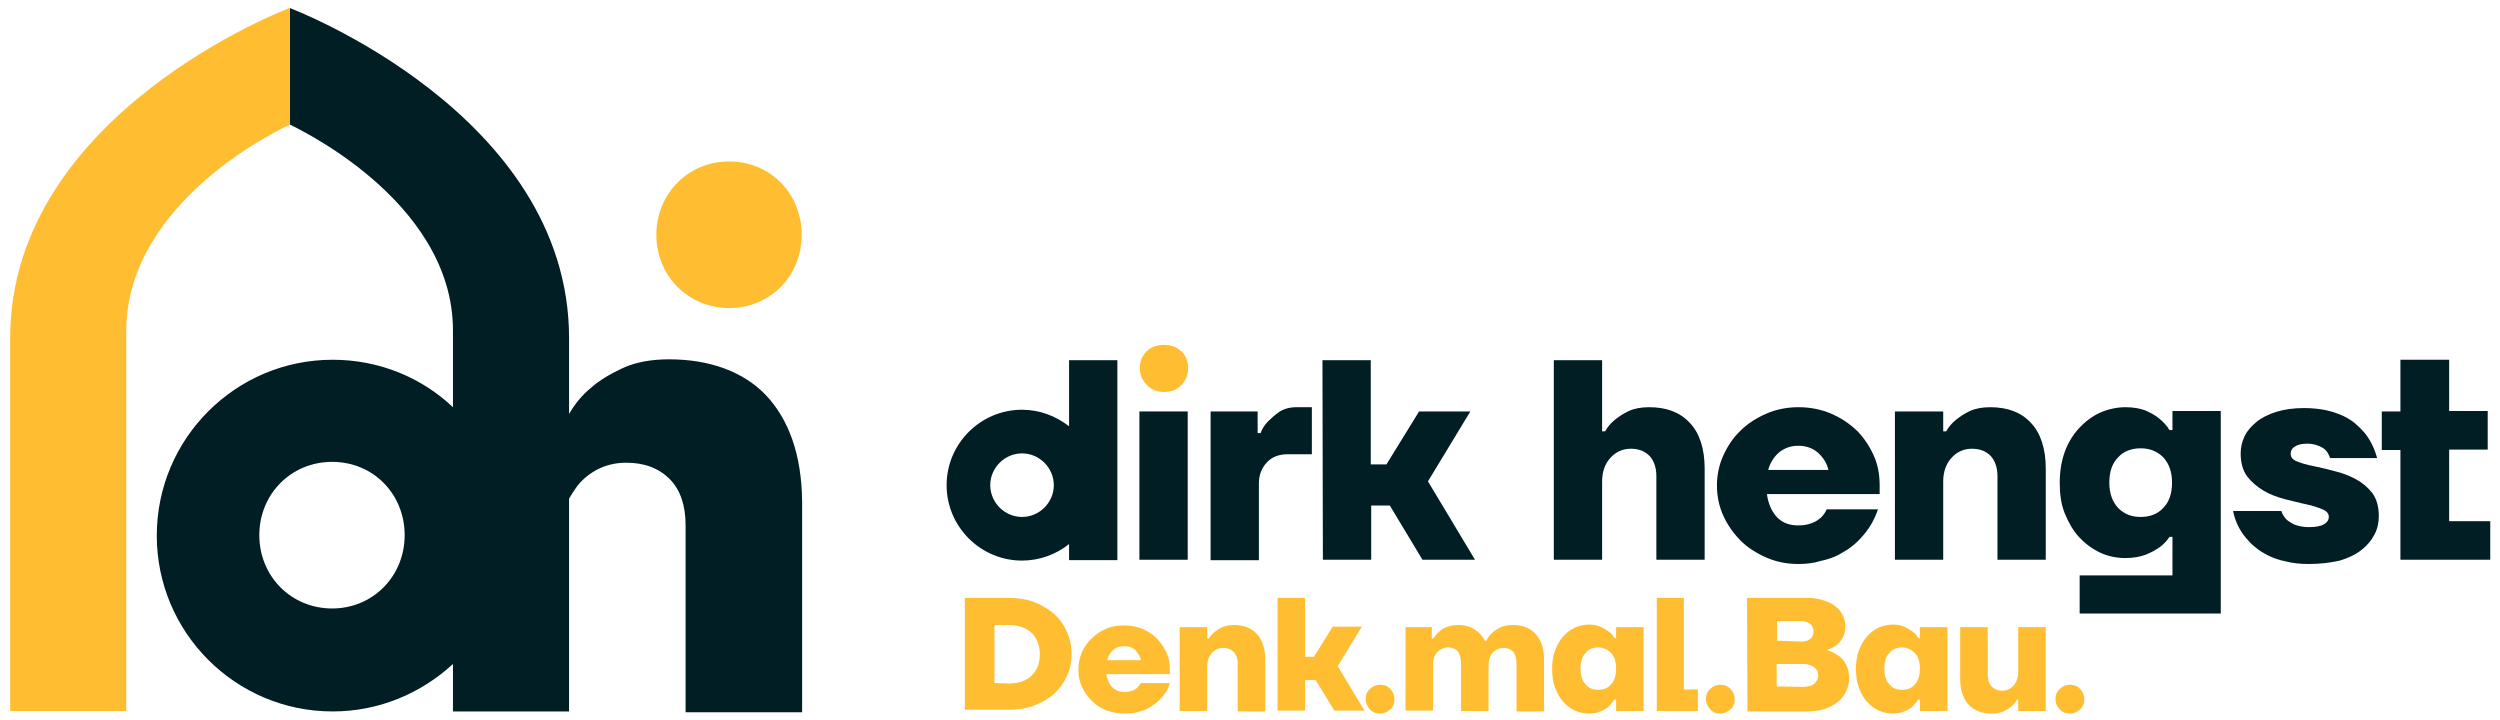 <?xml version="1.0" encoding="utf-8"?>
<!-- Generator: Adobe Illustrator 28.1.0, SVG Export Plug-In . SVG Version: 6.00 Build 0)  -->
<svg version="1.1" id="Ebene_1" xmlns="http://www.w3.org/2000/svg" xmlns:xlink="http://www.w3.org/1999/xlink" x="0px" y="0px"
	 viewBox="0 0 590 170" style="enable-background:new 0 0 590 170;" xml:space="preserve">
<style type="text/css">
	.st0{fill:#FFBE32;}
	.st1{fill:#001E23;}
</style>
<g id="Layout">
	<g>
		<g>
			<g>
				<path class="st0" d="M270.7,90.9c-1.1-1.1-1.7-2.4-1.7-4c0-1.7,0.6-3,1.6-4s2.4-1.5,4.1-1.5c1.7,0,3,0.5,4.1,1.5
					c1.1,1,1.6,2.4,1.6,4c0,1.6-0.6,3-1.6,4c-1.1,1.1-2.4,1.6-4.1,1.6C273.1,92.5,271.8,92,270.7,90.9z"/>
			</g>
		</g>
		<g>
			<path class="st1" d="M268.9,97.1h11.4v35h-11.4V97.1z"/>
			<path class="st1" d="M285.7,97.1h11.1v5.1h0.7c0.4-1.1,1-2,1.8-2.8c0.7-0.7,1.5-1.4,2.6-2.2c1.1-0.7,2.4-1.1,4.1-1.1h3.6v11.1
				h-5.7c-2,0-3.7,0.6-4.9,1.9s-1.9,2.9-1.9,5v18.1h-11.4L285.7,97.1L285.7,97.1z"/>
			<path class="st1" d="M312.1,85h11.4v24.6h3.7l7.7-12.5h12.1L337,113.6l11.1,18.5h-12.4l-7.7-12.8h-4.4v12.8h-11.4L312.1,85
				L312.1,85z"/>
			<path class="st1" d="M366.7,85h11.4v16.8h0.7c0.6-1.1,1.4-2,2.4-2.8c0.9-0.7,1.9-1.4,3.2-2c1.3-0.6,2.9-0.9,4.8-0.9
				c4.1,0,7.3,1.2,9.6,3.7c2.3,2.4,3.5,6.1,3.5,10.8v21.5h-11.4v-19.8c0-2-0.6-3.6-1.6-4.7c-1.1-1.1-2.5-1.7-4.4-1.7
				s-3.5,0.7-4.8,2.1c-1.3,1.4-2,3.3-2,5.6v18.5h-11.4L366.7,85L366.7,85z"/>
			<path class="st1" d="M424.4,133.1c-2.7,0-5.2-0.5-7.5-1.5c-2.3-1-4.4-2.3-6.1-4c-1.7-1.7-3.1-3.7-4.1-5.9c-1-2.2-1.5-4.6-1.5-7.1
				c0-2.5,0.5-4.9,1.5-7.1s2.3-4.2,4.1-5.9c1.7-1.7,3.8-3,6.1-4c2.3-1,4.9-1.5,7.5-1.5c2.8,0,5.3,0.5,7.7,1.5c2.3,1,4.3,2.3,6.1,4
				c1.7,1.7,3,3.7,4,5.9c1,2.2,1.4,4.6,1.4,7.1v2H417c0.3,2.4,1.2,4.2,2.4,5.5c1.3,1.3,2.9,1.9,5,1.9c1.3,0,2.4-0.2,3.3-0.6
				c0.9-0.3,1.5-0.8,2.1-1.3c0.6-0.6,1-1.2,1.3-1.9h12.1c-0.8,2.4-2,4.5-3.7,6.4c-0.7,0.8-1.5,1.6-2.4,2.3c-1,0.8-2.1,1.4-3.3,2.1
				c-1.2,0.6-2.7,1.1-4.2,1.4C428.1,132.9,426.3,133.1,424.4,133.1z M431.5,110.9c-0.3-1.5-1.2-2.9-2.4-4c-1.2-1.1-2.8-1.7-4.7-1.7
				s-3.4,0.6-4.7,1.7c-1.2,1.1-2,2.5-2.4,4H431.5z"/>
			<path class="st1" d="M447.2,97.1h11.4v4.7h0.7c0.6-1.1,1.4-2,2.4-2.8c0.9-0.7,1.9-1.4,3.2-2c1.3-0.6,2.9-0.9,4.8-0.9
				c4.1,0,7.3,1.2,9.6,3.7c2.3,2.4,3.5,6.1,3.5,10.8v21.5h-11.4v-19.8c0-2-0.6-3.6-1.6-4.7c-1.1-1.1-2.5-1.7-4.4-1.7
				s-3.5,0.7-4.8,2.1c-1.3,1.4-2,3.3-2,5.6v18.5h-11.4L447.2,97.1L447.2,97.1z"/>
			<path class="st1" d="M490.8,135.8h21.9v-9.1h-0.7c-0.6,0.9-1.4,1.8-2.4,2.5c-0.9,0.6-1.9,1.2-3.2,1.7c-1.3,0.5-2.9,0.8-4.8,0.8
				c-2.1,0-4.1-0.4-6-1.3c-1.9-0.9-3.5-2.1-4.9-3.6c-1.4-1.5-2.5-3.4-3.4-5.6s-1.2-4.6-1.2-7.3c0-2.7,0.4-5.1,1.2-7.3
				c0.8-2.2,2-4.1,3.4-5.6c1.4-1.5,3.1-2.8,4.9-3.6s3.9-1.3,6-1.3c1.9,0,3.5,0.3,4.8,0.8c1.3,0.6,2.4,1.2,3.2,1.9
				c1,0.8,1.8,1.7,2.4,2.7h0.7V97h11.4v47.8h-33.3V135.8z M505.2,122c2.2,0,4-0.7,5.3-2.1c1.4-1.4,2.1-3.4,2.1-6
				c0-2.5-0.7-4.5-2.1-6c-1.4-1.4-3.2-2.1-5.3-2.1c-2.2,0-4,0.7-5.3,2.1c-1.4,1.4-2.1,3.4-2.1,6c0,2.5,0.7,4.5,2.1,6
				C501.3,121.3,503,122,505.2,122z"/>
			<path class="st1" d="M544.8,133.1c-2,0-3.8-0.2-5.3-0.6c-1.6-0.3-3-0.8-4.2-1.4s-2.2-1.2-3.1-2c-0.9-0.7-1.6-1.5-2.2-2.2
				c-1.5-1.8-2.5-3.9-3-6.3h11.4c0.2,0.7,0.6,1.3,1.1,1.9c0.5,0.5,1.2,0.9,2,1.3c0.8,0.3,1.9,0.6,3.3,0.6c1.7,0,2.9-0.2,3.7-0.7
				c0.7-0.4,1.1-1,1.1-1.7c0-0.8-0.5-1.4-1.5-1.8c-1-0.4-2.3-0.9-3.9-1.2c-1.5-0.3-3.2-0.8-5-1.2c-1.8-0.5-3.5-1.1-5-2
				c-1.5-0.9-2.8-2-3.9-3.4c-1-1.4-1.5-3.2-1.5-5.4c0-1.4,0.3-2.7,0.9-4s1.6-2.4,2.8-3.4c1.2-1,2.8-1.8,4.7-2.4
				c1.9-0.6,4.1-0.9,6.6-0.9c1.9,0,3.6,0.2,5.1,0.5s2.8,0.8,4,1.3c1.2,0.6,2.2,1.2,3,1.9c0.8,0.7,1.5,1.4,2.2,2.2
				c1.4,1.8,2.3,3.7,2.9,5.9h-11.1c-0.2-0.6-0.5-1.2-0.9-1.7c-0.3-0.4-0.9-0.8-1.6-1.1c-0.7-0.3-1.7-0.6-2.8-0.6
				c-1.3,0-2.3,0.2-3,0.7c-0.7,0.4-1,1-1,1.7c0,0.8,0.5,1.4,1.5,1.8s2.3,0.8,3.9,1.1c1.5,0.3,3.2,0.7,5,1.2c1.8,0.4,3.5,1.1,5,1.9
				s2.8,1.9,3.9,3.3c1,1.4,1.5,3.2,1.5,5.4c0,1.5-0.3,3-1,4.3c-0.7,1.4-1.7,2.6-3.1,3.7c-1.4,1.1-3.1,1.9-5.1,2.5
				C550,132.8,547.6,133.1,544.8,133.1z"/>
			<path class="st1" d="M566.5,106.2h-4.4v-9.1h4.4V84.9H578v12.1h9.1v9.1H578V123h9.7v9.1h-21.2L566.5,106.2L566.5,106.2z"/>
			<path class="st1" d="M252.3,85v15.6c-3.1-2.4-6.9-3.9-11.1-3.9c-9.8,0-17.8,8-17.8,17.8c0,9.8,8,17.8,17.8,17.8
				c4.2,0,8.1-1.5,11.1-3.9v3.8h11.4V85H252.3z M241.2,122c-4.1,0-7.5-3.4-7.5-7.5s3.4-7.5,7.5-7.5s7.5,3.4,7.5,7.5
				C248.7,118.6,245.3,122,241.2,122z"/>
		</g>
		<g>
			<path class="st0" d="M227.7,141.1h10.3c2.2,0,4.3,0.3,6.1,1c1.8,0.7,3.4,1.7,4.7,2.8c1.3,1.2,2.3,2.6,3,4.2
				c0.7,1.6,1.1,3.4,1.1,5.2s-0.3,3.6-1.1,5.2c-0.7,1.6-1.7,3-3,4.2c-1.3,1.2-2.9,2.1-4.7,2.8c-1.8,0.7-3.9,1-6.1,1h-10.3V141.1z
				 M238,161.3c2.4,0,4.2-0.6,5.5-1.9s1.9-2.9,1.9-5c0-2.1-0.7-3.8-1.9-5c-1.3-1.2-3.1-1.9-5.5-1.9h-3.3v13.7L238,161.3L238,161.3z"
				/>
			<path class="st0" d="M265.3,168.4c-1.5,0-3-0.3-4.3-0.8s-2.5-1.3-3.4-2.3c-1-1-1.8-2.1-2.3-3.3c-0.6-1.3-0.8-2.6-0.8-4
				c0-1.4,0.3-2.8,0.8-4s1.3-2.4,2.3-3.3c1-1,2.1-1.7,3.4-2.3c1.3-0.6,2.8-0.8,4.3-0.8c1.6,0,3,0.3,4.3,0.8c1.3,0.6,2.5,1.3,3.4,2.3
				c1,1,1.7,2.1,2.3,3.3c0.6,1.3,0.8,2.6,0.8,4v1.1h-15c0.2,1.3,0.7,2.4,1.4,3.1s1.7,1.1,2.8,1.1c0.8,0,1.4-0.1,1.9-0.3
				c0.5-0.2,0.9-0.4,1.2-0.7c0.3-0.3,0.6-0.7,0.8-1.1h6.9c-0.4,1.4-1.1,2.6-2.1,3.6c-0.4,0.4-0.9,0.9-1.4,1.3
				c-0.6,0.4-1.2,0.8-1.9,1.2c-0.7,0.3-1.5,0.6-2.4,0.8C267.4,168.3,266.4,168.4,265.3,168.4z M269.3,155.8
				c-0.2-0.9-0.7-1.6-1.3-2.3c-0.7-0.7-1.6-1-2.7-1s-2,0.3-2.7,1c-0.7,0.7-1.1,1.4-1.3,2.3H269.3z"/>
			<path class="st0" d="M278.4,148h6.5v2.7h0.4c0.3-0.6,0.8-1.1,1.4-1.6c0.5-0.4,1.1-0.8,1.8-1.1c0.7-0.3,1.7-0.5,2.7-0.5
				c2.3,0,4.1,0.7,5.4,2.1c1.3,1.4,2,3.4,2,6.1v12.2h-6.5v-11.3c0-1.1-0.3-2-0.9-2.7c-0.6-0.6-1.4-1-2.5-1c-1.1,0-2,0.4-2.7,1.2
				c-0.7,0.8-1.1,1.9-1.1,3.2v10.5h-6.5L278.4,148L278.4,148z"/>
			<path class="st0" d="M301.5,141.1h6.5V155h2.1l4.4-7.1h6.9l-5.7,9.3l6.3,10.5h-7.1l-4.4-7.2H308v7.2h-6.5L301.5,141.1
				L301.5,141.1z"/>
			<path class="st0" d="M325.7,168.4c-1,0-1.8-0.3-2.4-1c-0.7-0.7-1-1.5-1-2.4c0-1,0.3-1.8,1-2.4c0.7-0.7,1.5-1,2.4-1
				c1,0,1.8,0.3,2.4,1c0.7,0.7,1,1.5,1,2.4c0,1-0.3,1.8-1,2.4C327.5,168,326.7,168.4,325.7,168.4z"/>
			<path class="st0" d="M331.4,148h6.5v2.7h0.4c0.3-0.6,0.8-1.1,1.3-1.6c0.4-0.4,1-0.8,1.8-1.1c0.7-0.3,1.6-0.5,2.7-0.5
				c1.2,0,2.3,0.2,3.1,0.6c0.8,0.4,1.4,0.8,1.9,1.3c0.6,0.6,1,1.1,1.3,1.8h0.4c0.3-0.7,0.7-1.3,1.3-1.8c0.4-0.4,1.1-0.9,1.9-1.3
				c0.8-0.4,1.8-0.6,3-0.6c2.3,0,4.1,0.7,5.4,2.1c1.3,1.4,2,3.4,2,6.1v12.2h-6.5v-11.3c0-1.2-0.3-2.2-0.8-2.8
				c-0.6-0.6-1.3-0.9-2.2-0.9c-1.1,0-1.9,0.4-2.6,1.1c-0.7,0.7-1,1.8-1,3.1v10.7h-6.5v-11.3c0-1.2-0.3-2.2-0.8-2.8
				c-0.5-0.6-1.3-0.9-2.2-0.9c-1.1,0-1.9,0.4-2.6,1.1c-0.7,0.7-1,1.8-1,3.1v10.7h-6.5V148H331.4z"/>
			<path class="st0" d="M375.1,168.4c-1.2,0-2.3-0.2-3.4-0.7c-1.1-0.5-2-1.2-2.8-2.1c-0.8-0.9-1.4-2-1.9-3.3
				c-0.5-1.3-0.7-2.8-0.7-4.4s0.2-3.1,0.7-4.4c0.5-1.3,1.1-2.4,1.9-3.3c0.8-0.9,1.7-1.6,2.8-2.1c1.1-0.5,2.2-0.7,3.4-0.7
				c1,0,1.9,0.2,2.6,0.5c0.7,0.3,1.3,0.7,1.9,1.1c0.6,0.4,1.1,1,1.4,1.6h0.4V148h6.5v19.8h-6.5v-2.7H381c-0.4,0.6-0.9,1.2-1.4,1.7
				c-0.5,0.4-1.1,0.8-1.9,1.1C376.9,168.2,376.1,168.4,375.1,168.4z M377.2,162.8c1.2,0,2.3-0.4,3-1.3c0.8-0.8,1.2-2.1,1.2-3.7
				s-0.4-2.9-1.2-3.7c-0.8-0.8-1.8-1.3-3-1.3c-1.2,0-2.3,0.4-3,1.3c-0.8,0.8-1.2,2.1-1.2,3.7s0.4,2.9,1.2,3.7
				C374.9,162.4,375.9,162.8,377.2,162.8z"/>
			<path class="st0" d="M390.9,141.1h6.5v21.6h3.3v5.1h-9.7V141.1z"/>
			<path class="st0" d="M406,168.4c-1,0-1.8-0.3-2.4-1s-1-1.5-1-2.4c0-1,0.3-1.8,1-2.4c0.7-0.7,1.5-1,2.4-1c1,0,1.8,0.3,2.4,1
				c0.7,0.7,1,1.5,1,2.4c0,1-0.3,1.8-1,2.4C407.8,168,406.9,168.4,406,168.4z"/>
			<path class="st0" d="M412.3,141.1h14.3c1.4,0,2.7,0.2,3.8,0.6c1.1,0.3,2,0.8,2.8,1.4c0.7,0.6,1.3,1.3,1.7,2.1s0.6,1.7,0.6,2.6
				c0,1.1-0.2,2.1-0.7,2.8c-0.4,0.7-0.9,1.3-1.4,1.7c-0.6,0.4-1.3,0.8-2.1,1v0.2c0.9,0.2,1.8,0.7,2.5,1.2c0.7,0.4,1.3,1.1,1.8,2
				s0.8,2,0.8,3.3c0,1.1-0.2,2.1-0.7,3.1c-0.4,1-1.1,1.8-1.9,2.5s-1.9,1.2-3.1,1.7c-1.3,0.4-2.7,0.6-4.4,0.6h-13.9L412.3,141.1
				L412.3,141.1z M425.1,151.4c1,0,1.7-0.2,2.2-0.7c0.5-0.4,0.7-1,0.7-1.7c0-0.7-0.2-1.2-0.7-1.7c-0.5-0.4-1.2-0.7-2.2-0.7h-5.7v4.6
				L425.1,151.4L425.1,151.4z M425.4,162.1c1.2,0,2.2-0.2,2.8-0.8s0.9-1.1,0.9-1.9c0-0.8-0.3-1.4-0.9-1.9c-0.6-0.5-1.5-0.8-2.8-0.8
				h-6.1v5.3L425.4,162.1L425.4,162.1z"/>
			<path class="st0" d="M446.8,168.4c-1.2,0-2.3-0.2-3.4-0.7c-1.1-0.5-2-1.2-2.8-2.1c-0.8-0.9-1.4-2-1.9-3.3
				c-0.5-1.3-0.7-2.8-0.7-4.4s0.2-3.1,0.7-4.4c0.5-1.3,1.1-2.4,1.9-3.3c0.8-0.9,1.7-1.6,2.8-2.1c1.1-0.5,2.2-0.7,3.4-0.7
				c1,0,1.9,0.2,2.6,0.5c0.7,0.3,1.3,0.7,1.9,1.1c0.6,0.4,1.1,1,1.4,1.6h0.4V148h6.5v19.8h-6.5v-2.7h-0.4c-0.4,0.6-0.9,1.2-1.4,1.7
				c-0.5,0.4-1.1,0.8-1.9,1.1C448.6,168.2,447.8,168.4,446.8,168.4z M448.9,162.8c1.2,0,2.3-0.4,3-1.3c0.8-0.8,1.2-2.1,1.2-3.7
				s-0.4-2.9-1.2-3.7c-0.8-0.8-1.8-1.3-3-1.3c-1.2,0-2.3,0.4-3,1.3c-0.8,0.8-1.2,2.1-1.2,3.7s0.4,2.9,1.2,3.7
				C446.6,162.4,447.6,162.8,448.9,162.8z"/>
			<path class="st0" d="M470,168.4c-2.3,0-4.1-0.7-5.4-2.1c-1.3-1.4-2-3.4-2-6.1V148h6.5v11.3c0,1.1,0.3,2,0.9,2.7
				c0.6,0.6,1.4,1,2.5,1c1.1,0,2-0.4,2.7-1.2c0.7-0.8,1.1-1.9,1.1-3.2V148h6.5v19.8h-6.5v-2.7H476c-0.3,0.6-0.8,1.2-1.4,1.7
				c-0.5,0.4-1.1,0.8-1.8,1.1C472,168.2,471.1,168.4,470,168.4z"/>
			<path class="st0" d="M488.5,168.4c-1,0-1.8-0.3-2.4-1c-0.7-0.7-1-1.5-1-2.4c0-1,0.3-1.8,1-2.4c0.7-0.7,1.5-1,2.4-1
				c1,0,1.8,0.3,2.4,1c0.7,0.7,1,1.5,1,2.4c0,1-0.3,1.8-1,2.4C490.3,168,489.5,168.4,488.5,168.4z"/>
		</g>
		<path class="st0" d="M2.3,167.8h27.5V78.1c0-31.2,38.1-48.5,38.5-48.6V1.9c0,0-65.9,24.8-65.9,77.9V167.8z"/>
		<path class="st1" d="M180.7,93.2c-5.4-5.6-13.4-8.4-22.8-8.4c-4.3,0-8,0.7-11,2.1c-3,1.4-5.5,2.9-7.4,4.6
			c-2.2,1.8-3.8,3.8-5.2,6.2V79.8c0-53.1-65.9-77.9-65.9-77.9v27.5c0.3,0.2,38.5,17.5,38.5,48.6v18.1c-7.4-7-17.4-11.2-28.4-11.2
			c-22.9,0-41.5,18.6-41.5,41.5s18.6,41.5,41.5,41.5c11,0,20.9-4.3,28.4-11.2v11.2h27.4v-50.2c0.6-1.1,1.8-2.9,2.5-3.7
			c3-3.2,6.7-4.8,11-4.8s7.7,1.3,10.3,3.9c2.5,2.6,3.7,6.2,3.7,10.9v44.1h27.5v-49.7C189.2,107.2,186.1,98.9,180.7,93.2z
			 M78.4,143.6c-9.7,0-17.2-7.6-17.2-17.3S68.7,109,78.4,109s17.1,7.6,17.1,17.3C95.5,136,88,143.6,78.4,143.6z"/>
		<path class="st0" d="M172.1,38.1c-9.7,0-17.2,7.6-17.2,17.3s7.5,17.3,17.2,17.3c9.7,0,17.1-7.6,17.1-17.3S181.8,38.1,172.1,38.1z"
			/>
	</g>
</g>
</svg>
